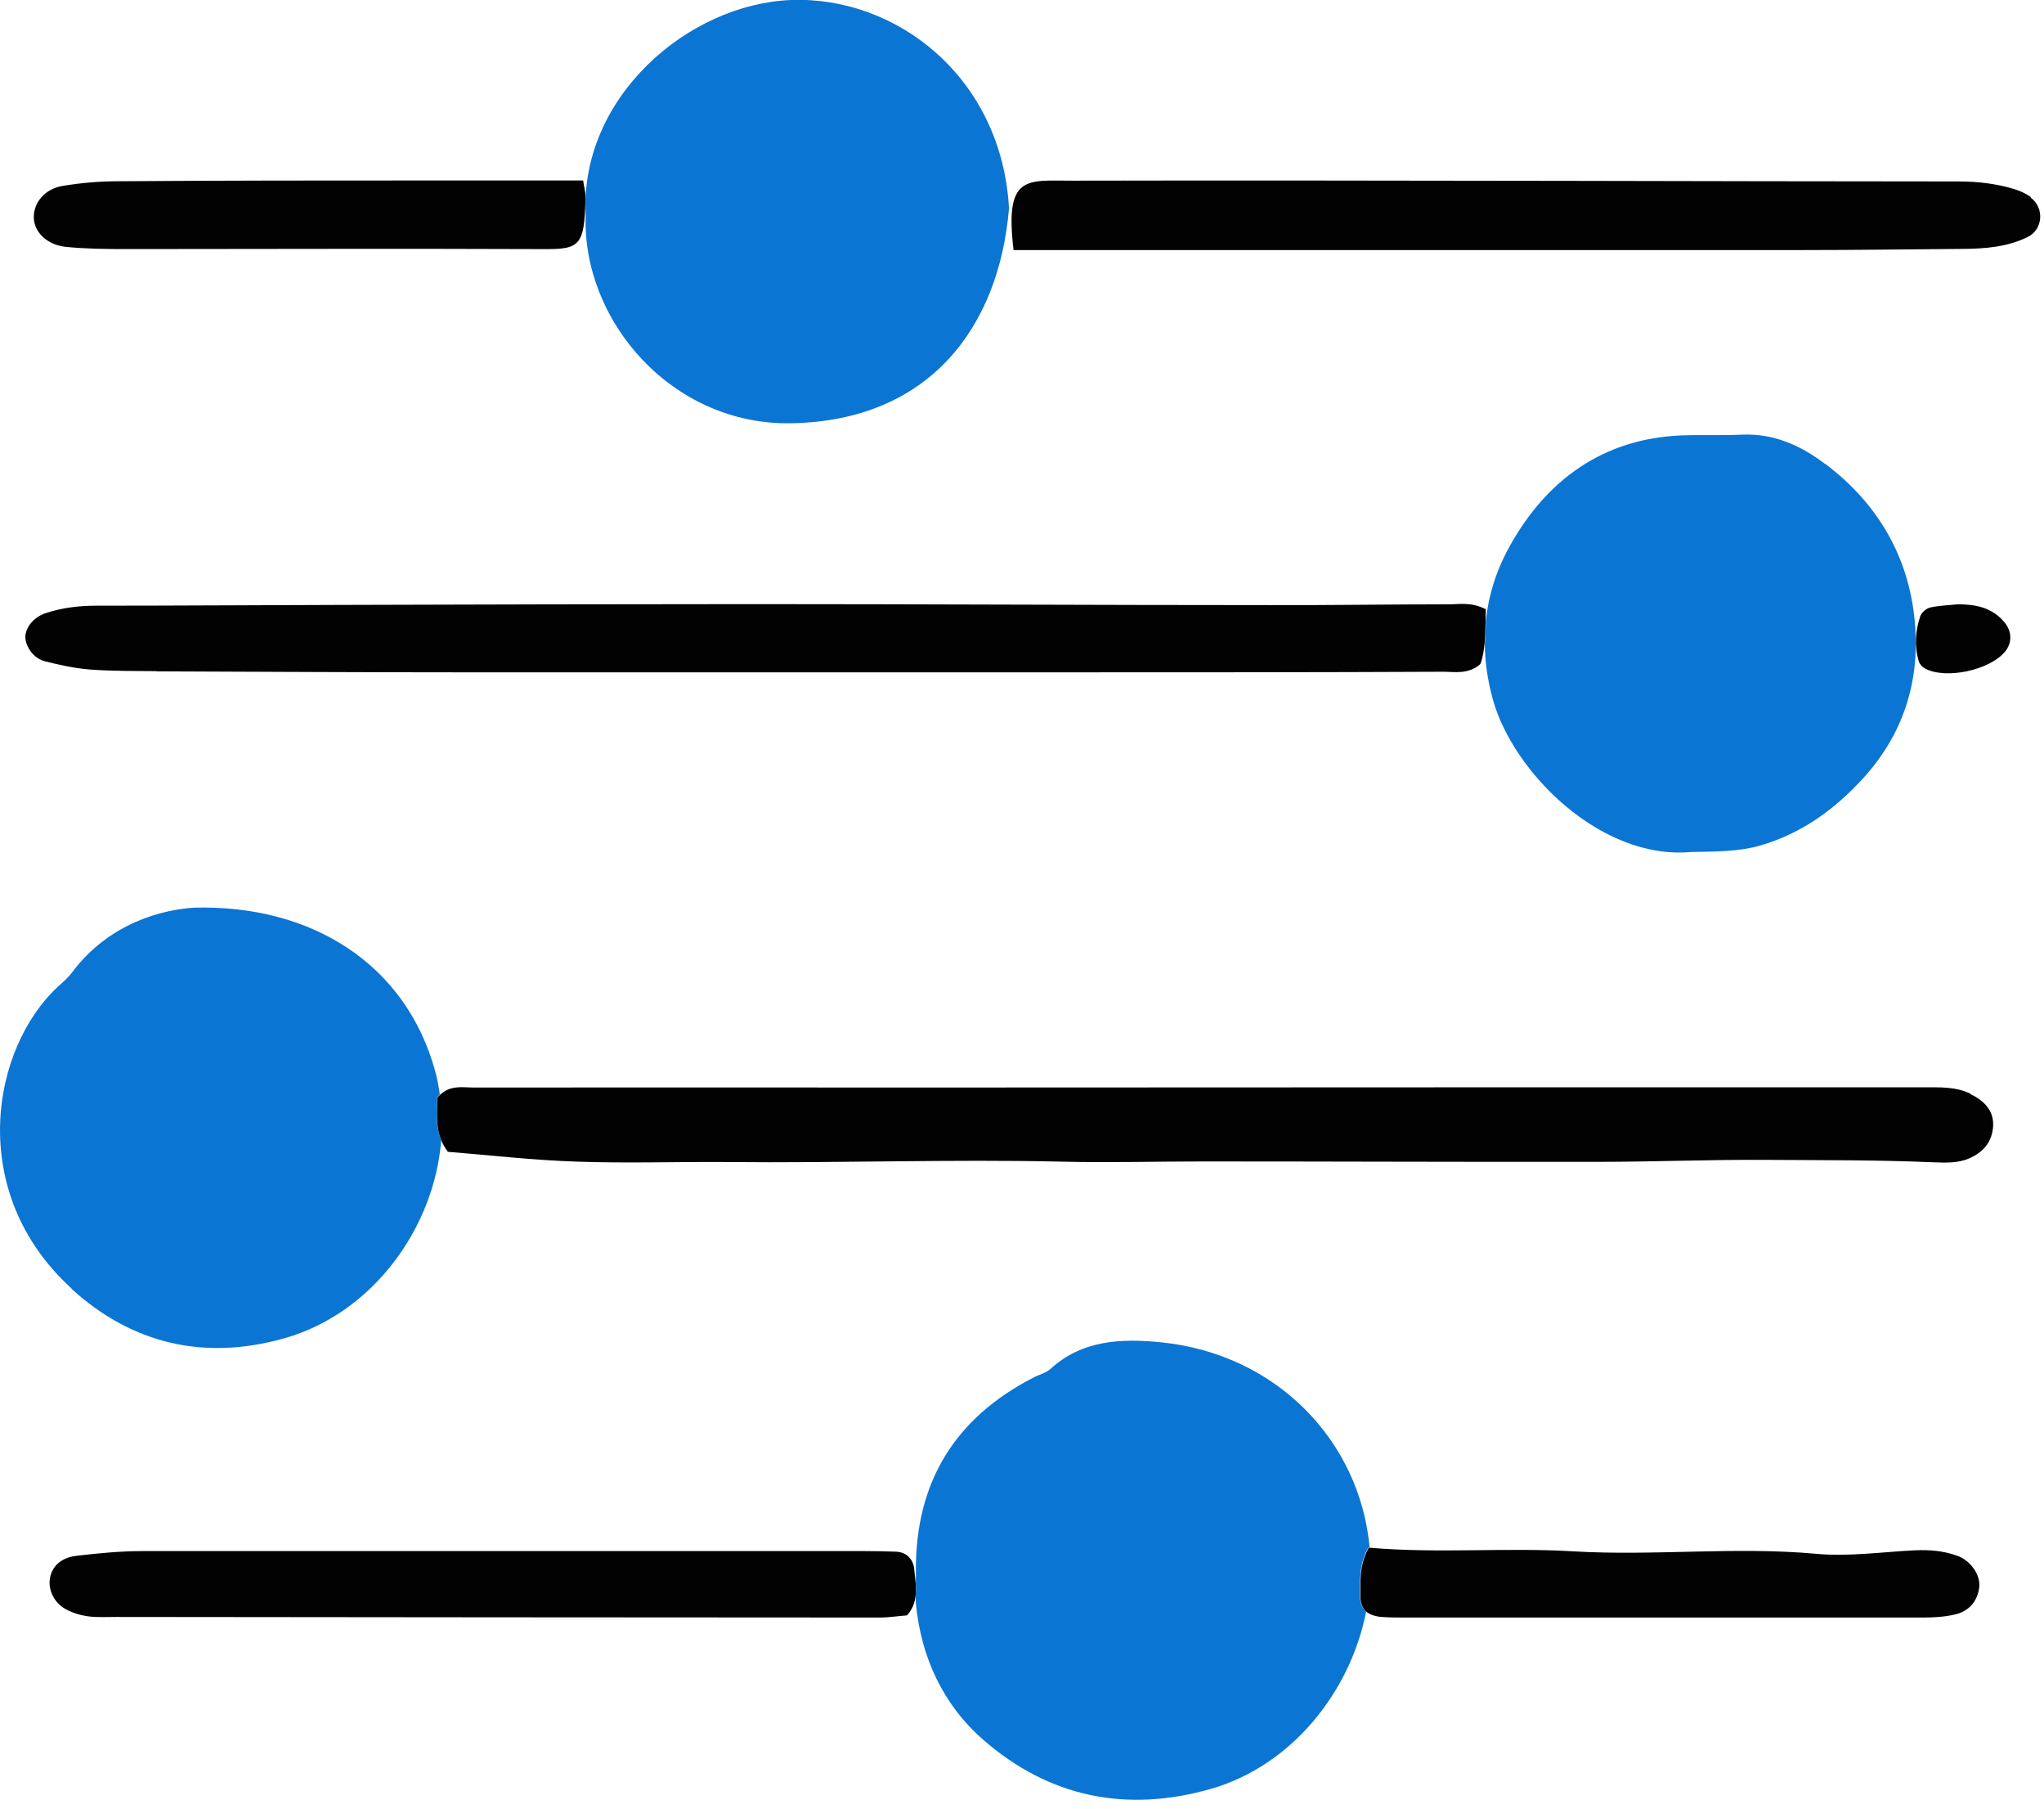 <?xml version="1.0" encoding="UTF-8"?>
<svg xmlns="http://www.w3.org/2000/svg" width="104" height="92" viewBox="0 0 104 92" fill="none">
  <g clip-path="url(#clip0_1086_235545)">
    <path d="M69.69 78.73C69.19 73.28 64.94 68.87 59.08 68.28C57.07 68.08 55.07 68.15 53.44 69.64C53.21 69.85 52.87 69.92 52.59 70.07C48.59 72.12 46.58 75.39 46.6 79.89C46.6 80.1 46.6 80.32 46.59 80.53C46.61 80.72 46.61 80.92 46.59 81.11C46.59 81.26 46.59 81.41 46.6 81.56C46.86 84.3 47.99 86.72 50.02 88.49C53.37 91.42 57.31 92.23 61.63 90.99C65.71 89.81 68.7 86.09 69.51 81.98C69.31 81.81 69.2 81.57 69.2 81.22C69.2 80.43 69.13 79.62 69.62 78.72C69.64 78.72 69.66 78.72 69.68 78.72L69.69 78.73Z" fill="#0B75D3"></path>
    <path d="M3.64 65.56C6.66 68.31 10.33 69.26 14.52 68.06C18.94 66.79 22.09 62.5 22.45 58C22.13 57.24 22.25 56.5 22.23 55.83C22.28 55.77 22.33 55.72 22.38 55.67C22.32 55.27 22.25 54.87 22.14 54.48C20.66 49.08 15.9 46.01 9.88 46.17C8.3 46.27 5.57 46.92 3.67 49.46C3.48 49.71 3.24 49.93 3 50.14C-0.47 53.3 -1.73 60.66 3.64 65.54V65.56Z" fill="#0B75D3"></path>
    <path d="M92.85 23.59C91.62 22.66 90.25 22.04 88.64 22.11C87.6 22.16 86.56 22.11 85.52 22.15C81.56 22.32 78.7 24.42 76.85 27.72C76.15 28.96 75.73 30.26 75.6 31.62C75.6 32 75.58 32.37 75.55 32.72C75.55 33.66 75.69 34.61 75.96 35.59C76.99 39.29 81.45 43.75 86.03 43.34C87.27 43.31 88.45 43.34 89.63 42.99C91.7 42.37 93.33 41.18 94.77 39.62C96.78 37.43 97.65 34.82 97.45 31.92C97.22 28.48 95.62 25.66 92.85 23.58V23.59Z" fill="#0B75D3"></path>
    <path d="M51.34 10.61C50.97 3.91 45.59 -0.2 40.26 -6.33439e-06C35 0.2 29.49 4.97 29.8 10.93C29.6 16.33 34.21 21.65 40.27 21.53C47.27 21.4 50.83 16.67 51.34 10.59V10.61Z" fill="#0B75D3"></path>
    <path d="M100.25 55.63C99.5 55.27 98.7 55.31 97.9 55.31C89.59 55.31 81.29 55.31 72.98 55.31C64.2 55.31 55.41 55.32 46.63 55.32C39.12 55.32 31.62 55.31 24.11 55.32C23.55 55.32 22.93 55.18 22.39 55.69C22.34 55.74 22.29 55.78 22.24 55.85C22.26 56.51 22.14 57.26 22.46 58.02C22.54 58.21 22.64 58.4 22.79 58.59C24.93 58.76 27.15 59.02 29.37 59.09C31.92 59.18 34.48 59.09 37.03 59.11C42.69 59.17 48.35 58.96 54.01 59.09C56.4 59.15 58.79 59.08 61.18 59.08C67.89 59.08 74.6 59.11 81.31 59.1C84.18 59.1 87.06 58.98 89.92 59C92.7 59.02 95.5 59 98.29 59.12C98.93 59.14 99.57 59.19 100.18 58.93C100.9 58.62 101.35 58.11 101.41 57.31C101.46 56.59 101.06 56.04 100.27 55.66L100.25 55.63Z" fill="#020202"></path>
    <path d="M7.97 34.15C13.16 34.17 18.36 34.2 23.55 34.2C28.98 34.2 34.42 34.2 39.85 34.2C44.64 34.2 49.44 34.2 54.23 34.2C60.62 34.2 67.02 34.2 73.41 34.17C74.03 34.17 74.7 34.32 75.32 33.78C75.45 33.44 75.5 33.08 75.54 32.71C75.57 32.35 75.58 31.99 75.59 31.61C75.59 31.4 75.59 31.2 75.6 30.99C74.84 30.61 74.28 30.74 73.73 30.74C70.69 30.74 67.66 30.79 64.62 30.78C55.83 30.78 47.04 30.73 38.25 30.73C31.3 30.73 24.34 30.75 17.39 30.77C13.23 30.78 9.08 30.81 4.92 30.81C4.03 30.81 3.16 30.91 2.32 31.19C1.72 31.39 1.3 31.91 1.29 32.39C1.29 32.87 1.69 33.48 2.26 33.63C3.03 33.83 3.82 34 4.61 34.06C5.72 34.14 6.85 34.13 7.97 34.14V34.15Z" fill="#020202"></path>
    <path d="M103.34 10.03C103.09 9.85 102.79 9.71 102.49 9.62C101.57 9.34 100.63 9.23 99.65 9.23C93.09 9.23 86.54 9.21 79.98 9.2C71.5 9.19 63.03 9.17 54.55 9.19C52.23 9.19 51.11 8.87 51.57 12.72C55.62 12.72 59.53 12.72 63.44 12.72C72.88 12.72 82.31 12.72 91.75 12.72C94.47 12.72 97.19 12.68 99.91 12.66C101.04 12.65 102.15 12.56 103.18 12.05C103.95 11.67 104.03 10.57 103.32 10.05L103.34 10.03Z" fill="#020202"></path>
    <path d="M46.14 82.18C46.45 81.84 46.56 81.48 46.59 81.12C46.61 80.93 46.6 80.73 46.59 80.54C46.57 80.31 46.54 80.08 46.52 79.85C46.48 79.32 46.13 78.95 45.59 78.93C44.55 78.89 43.51 78.9 42.48 78.9C30.73 78.9 18.98 78.9 7.23 78.9C6.12 78.9 5 79.01 3.89 79.14C3.11 79.23 2.65 79.67 2.54 80.28C2.44 80.87 2.75 81.54 3.37 81.87C3.71 82.05 4.11 82.17 4.49 82.22C4.96 82.28 5.45 82.25 5.93 82.25C18.88 82.26 31.83 82.28 44.77 82.28C45.24 82.28 45.72 82.2 46.15 82.17L46.14 82.18Z" fill="#020202"></path>
    <path d="M99.56 79.13C98.87 78.88 98.16 78.83 97.44 78.86C95.77 78.94 94.08 79.19 92.43 79.04C88.29 78.66 84.15 79.16 80.01 78.91C76.61 78.71 73.2 79.03 69.7 78.73C69.68 78.73 69.66 78.73 69.64 78.73C69.15 79.63 69.22 80.44 69.22 81.23C69.22 81.58 69.33 81.82 69.53 81.99C69.71 82.13 69.95 82.22 70.29 82.25C70.69 82.28 71.09 82.28 71.49 82.28C80.27 82.28 89.05 82.28 97.83 82.28C98.38 82.28 98.95 82.25 99.49 82.12C100.16 81.96 100.6 81.48 100.7 80.78C100.8 80.13 100.27 79.38 99.57 79.13H99.56Z" fill="#020202"></path>
    <path d="M21.84 9.18C16.57 9.18 11.3 9.18 6.03 9.22C5.08 9.22 4.11 9.3 3.17 9.46C2.25 9.62 1.69 10.34 1.72 11.1C1.75 11.82 2.41 12.47 3.37 12.56C4.4 12.66 5.44 12.67 6.48 12.67C13.35 12.67 20.22 12.64 27.09 12.67C29.44 12.68 29.75 12.78 29.79 9.99C29.79 9.76 29.72 9.53 29.67 9.18C26.95 9.18 24.39 9.18 21.84 9.18Z" fill="#020202"></path>
    <path d="M99.61 30.74C99.14 30.79 98.67 30.8 98.22 30.9C98.02 30.94 97.78 31.15 97.71 31.33C97.45 32.08 97.4 32.87 97.63 33.64C97.67 33.78 97.8 33.92 97.92 33.99C98.97 34.59 101.28 34.09 102.04 33.12C102.4 32.65 102.36 32.08 101.96 31.62C101.33 30.89 100.51 30.74 99.61 30.74Z" fill="#020202"></path>
  </g>
  <defs>
    <clipPath id="clip0_1086_235545">
      <rect width="103.82" height="91.56" fill="white"></rect>
    </clipPath>
  </defs>
</svg>

